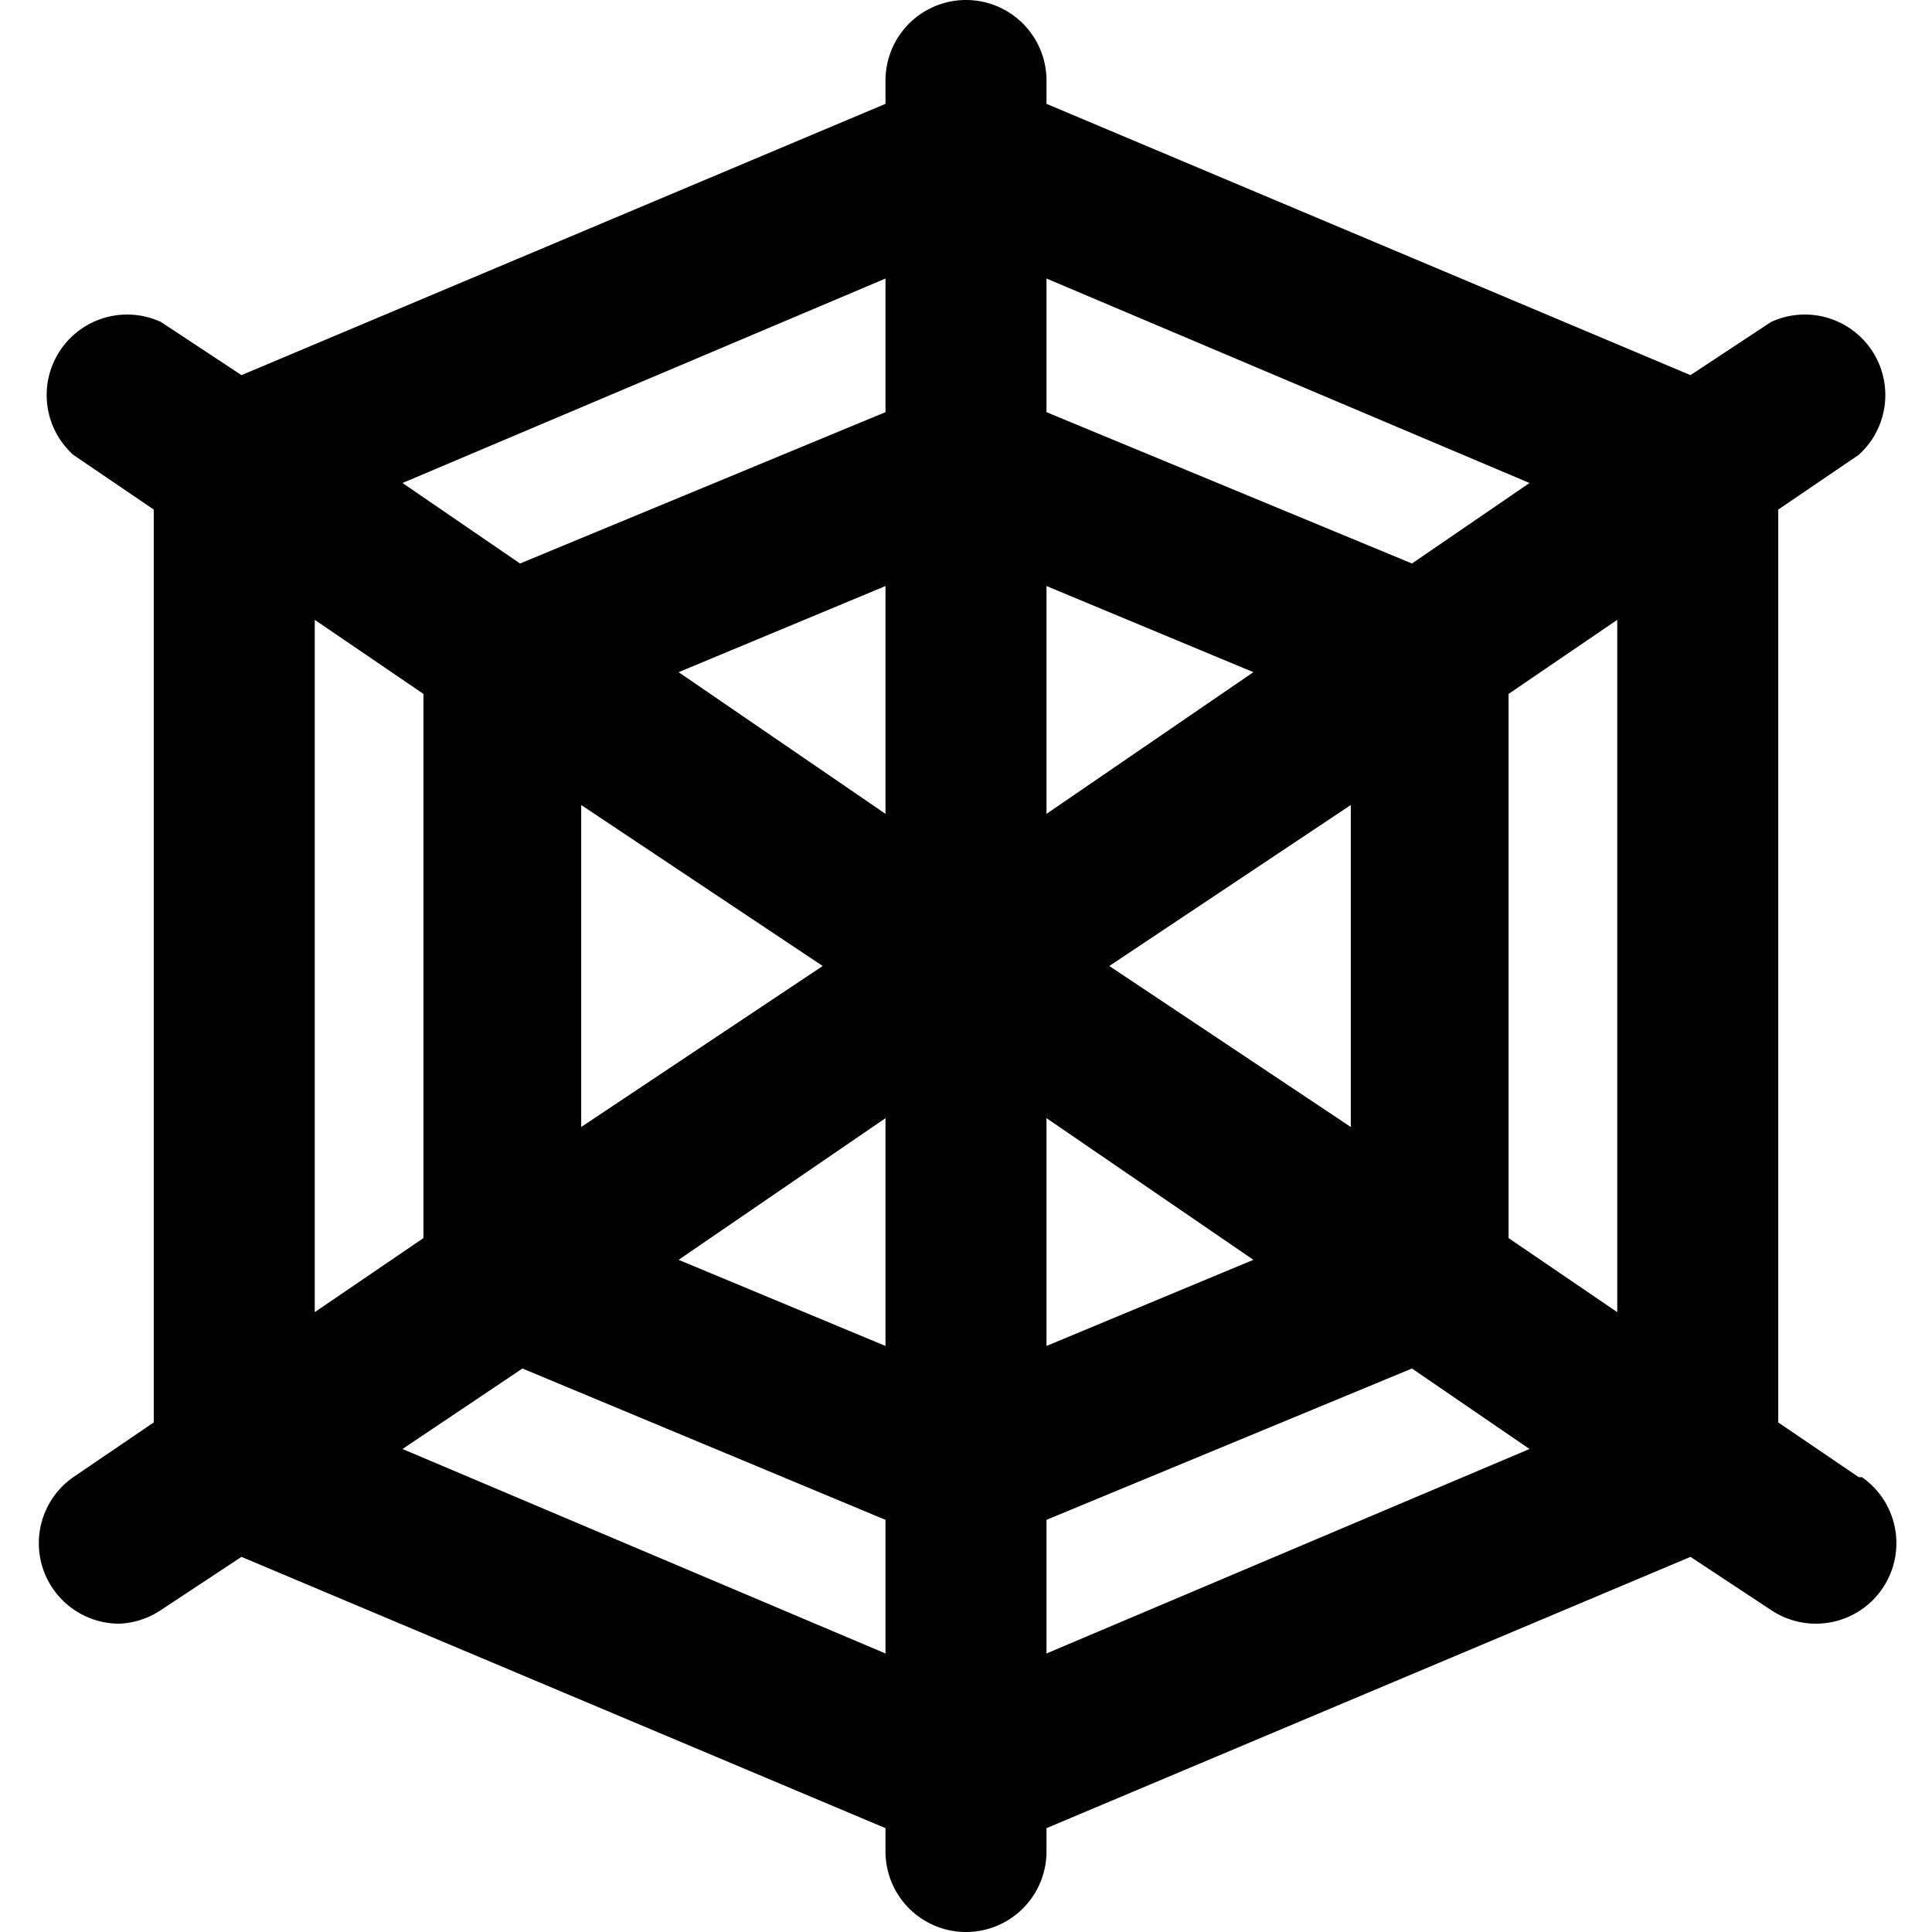 <svg xmlns="http://www.w3.org/2000/svg" viewBox="0 0 24 24"><path d="m23.09 18.35 -1 -0.68V6.33l1 -0.68A1 1 0 0 0 22 4l-1 0.66 -8 -3.37V1a1 1 0 0 0 -2 0v0.29L3 4.66 2 4A1 1 0 0 0 0.91 5.65l1 0.68v11.34l-1 0.68a1 1 0 0 0 0.57 1.82A1 1 0 0 0 2 20l1 -0.66 8 3.37V23a1 1 0 0 0 2 0v-0.29l8 -3.37 1 0.66a1 1 0 0 0 0.56 0.17 1 1 0 0 0 0.57 -1.82Zm-3 -2.05 -1.35 -0.92V8.62l1.35 -0.92ZM13 7.28l2.57 1.07L13 10.11Zm-2 2.83L8.43 8.35 11 7.28ZM10.22 12l-3 2v-4Zm0.78 1.89v2.83l-2.57 -1.07Zm2 0 2.57 1.76L13 16.72Zm0.78 -1.89 3 -2v4ZM19 6l-1.46 1L13 5.12V3.46Zm-8 -2.54v1.66L6.46 7 5 6ZM3.91 7.7l1.35 0.92v6.76l-1.35 0.92ZM5 18l1.49 -1L11 18.88v1.66Zm8 2.54v-1.66L17.54 17 19 18Z" fill="#000000" stroke-width="1"></path></svg>